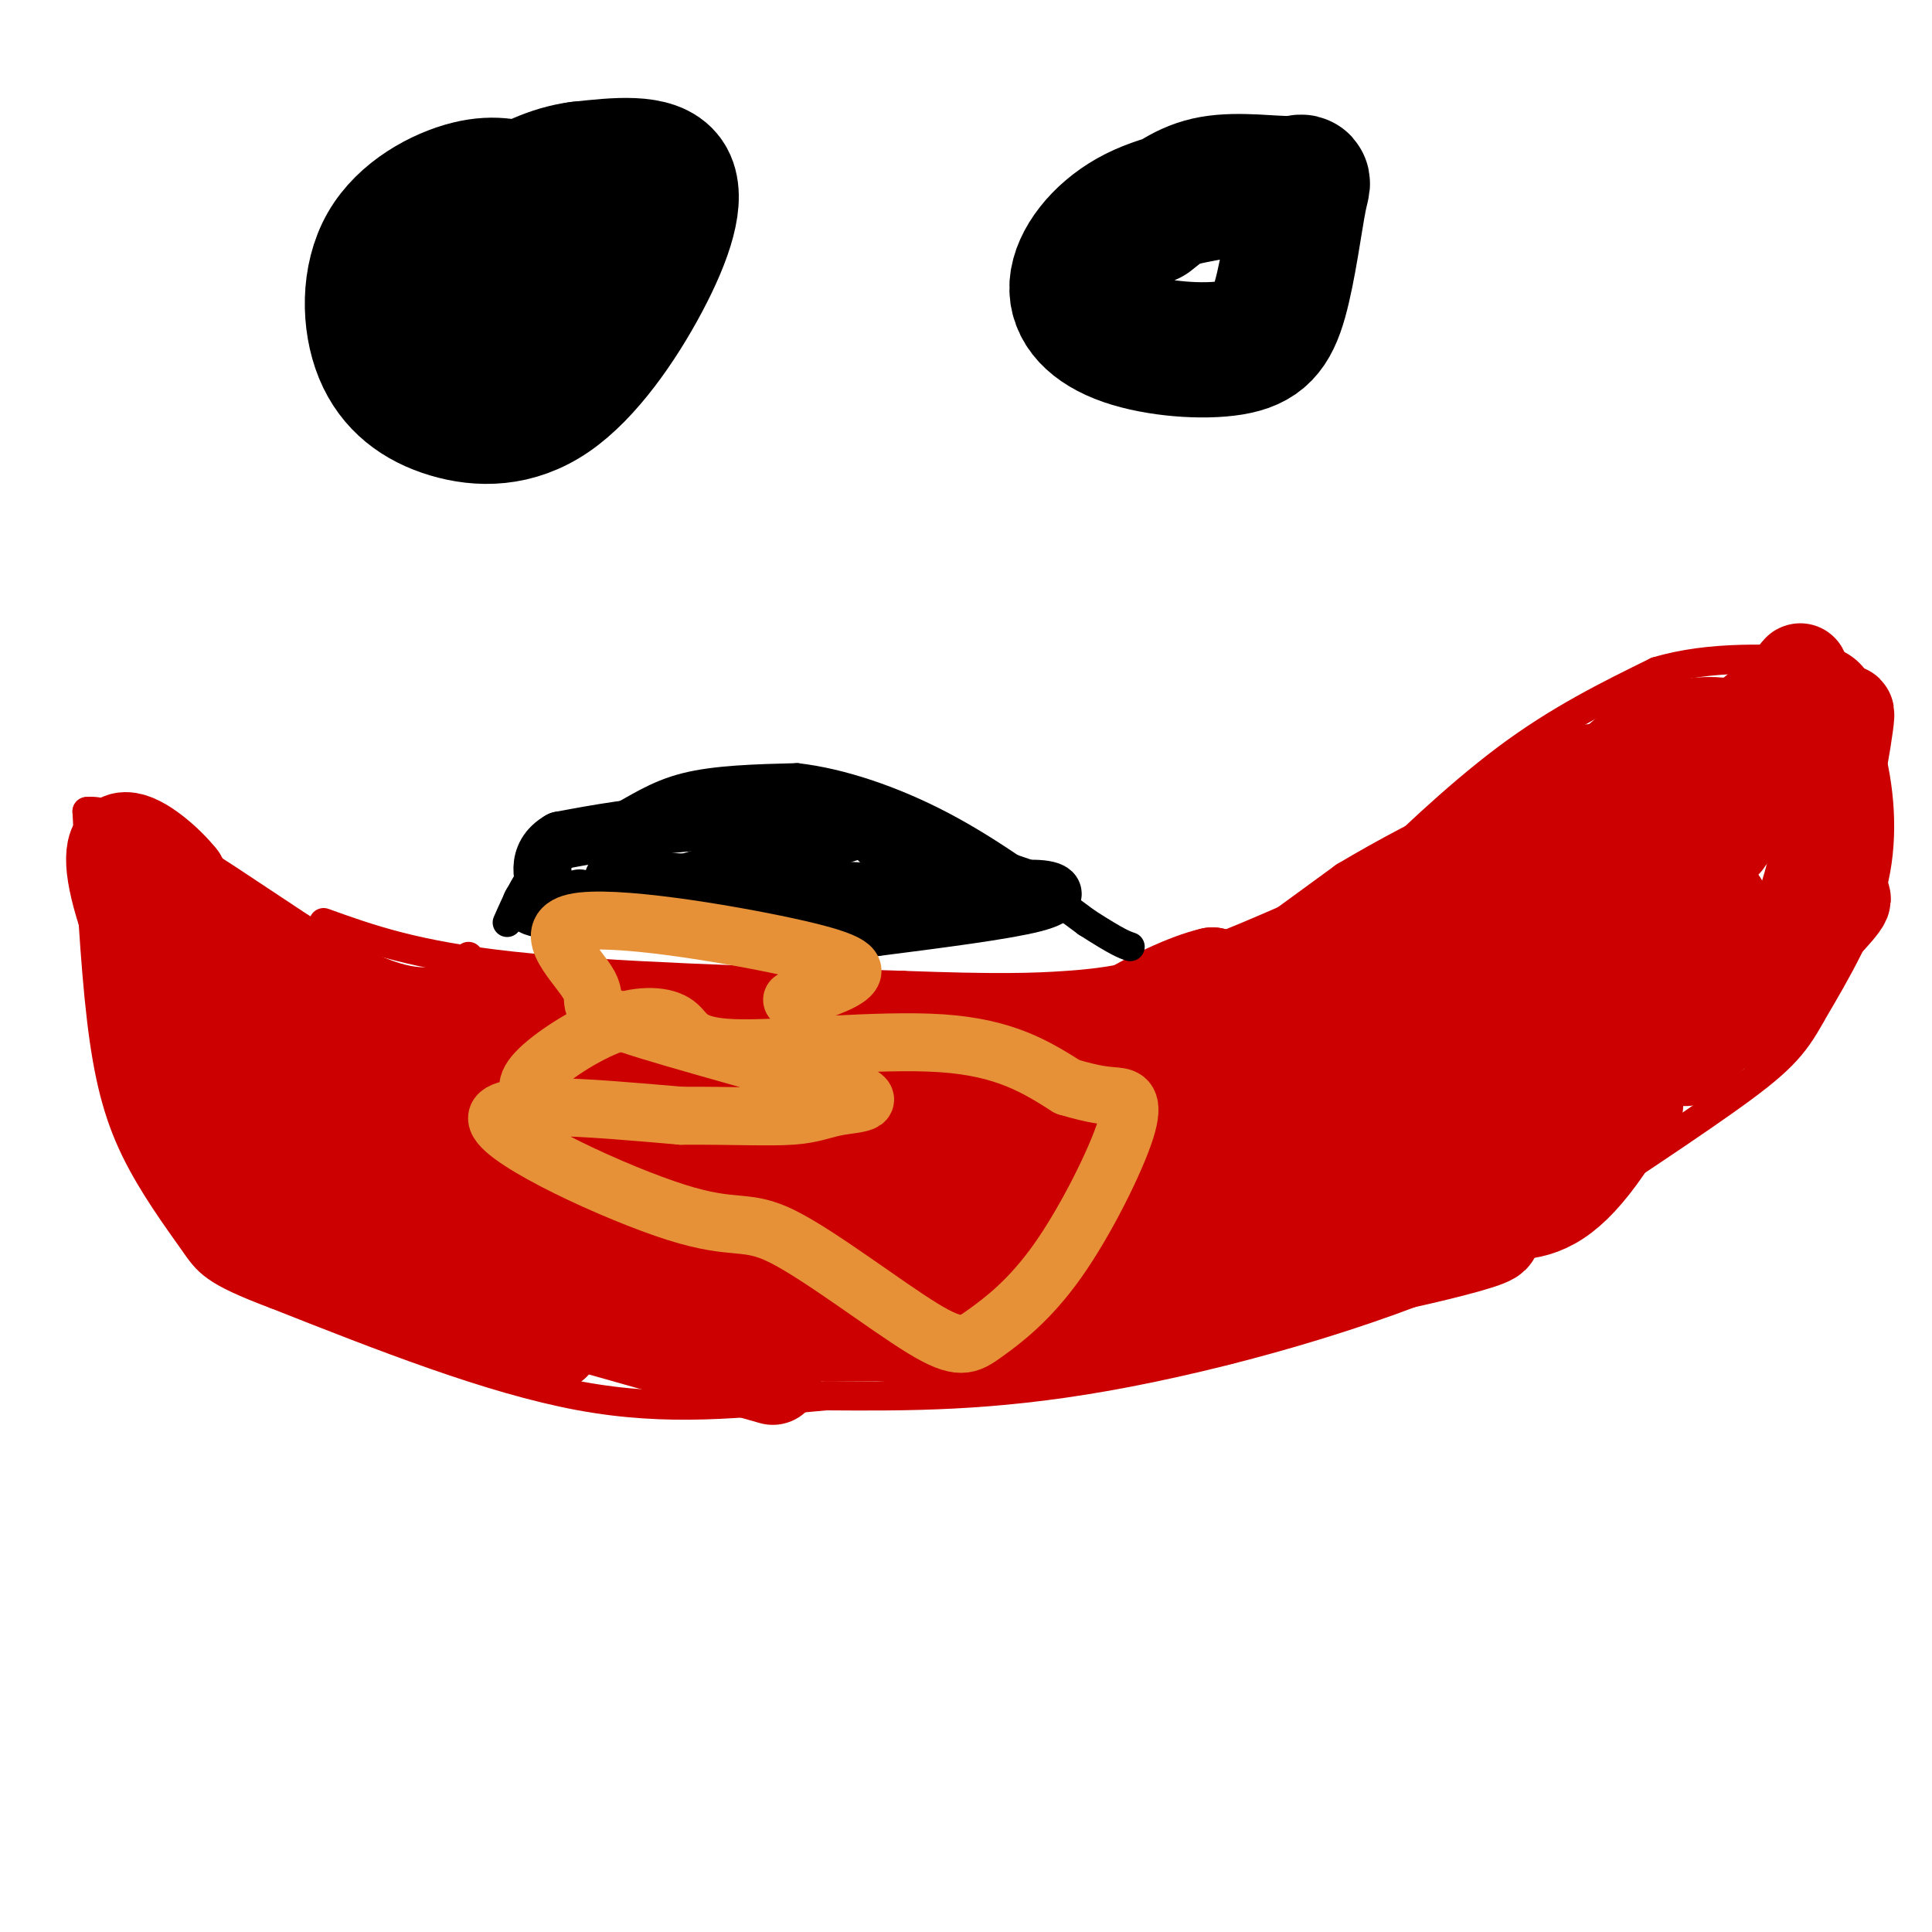 <svg viewBox='0 0 400 400' version='1.1' xmlns='http://www.w3.org/2000/svg' xmlns:xlink='http://www.w3.org/1999/xlink'><g fill='none' stroke='#cc0000' stroke-width='6' stroke-linecap='round' stroke-linejoin='round'><path d='M67,191c9.500,3.417 19.000,6.833 39,9c20.000,2.167 50.500,3.083 81,4'/><path d='M187,204c19.274,0.714 26.958,0.500 34,0c7.042,-0.500 13.440,-1.286 24,-5c10.560,-3.714 25.280,-10.357 40,-17'/><path d='M285,182c6.667,-3.000 3.333,-2.000 0,-1'/><path d='M285,181c4.622,-4.689 16.178,-15.911 27,-24c10.822,-8.089 20.911,-13.044 31,-18'/><path d='M343,139c11.167,-3.333 23.583,-2.667 36,-2'/><path d='M379,137c7.333,2.667 7.667,10.333 8,18'/><path d='M387,155c2.044,7.556 3.156,17.444 1,27c-2.156,9.556 -7.578,18.778 -13,28'/><path d='M375,210c-3.756,6.844 -6.644,9.956 -18,18c-11.356,8.044 -31.178,21.022 -51,34'/><path d='M306,262c-22.467,10.222 -53.133,18.778 -77,23c-23.867,4.222 -40.933,4.111 -58,4'/><path d='M171,289c-17.556,1.556 -32.444,3.444 -51,0c-18.556,-3.444 -40.778,-12.222 -63,-21'/><path d='M57,268c-12.971,-4.882 -13.900,-6.587 -17,-11c-3.100,-4.413 -8.373,-11.534 -12,-19c-3.627,-7.466 -5.608,-15.276 -7,-27c-1.392,-11.724 -2.196,-27.362 -3,-43'/><path d='M18,168c9.311,-1.044 34.089,17.844 49,27c14.911,9.156 19.956,8.578 25,8'/><path d='M92,203c5.000,0.500 5.000,-2.250 5,-5'/></g>
<g fill='none' stroke='#cc0000' stroke-width='12' stroke-linecap='round' stroke-linejoin='round'><path d='M305,200c-49.105,10.941 -98.210,21.881 -100,24c-1.790,2.119 43.736,-4.584 64,-8c20.264,-3.416 15.267,-3.544 -3,1c-18.267,4.544 -49.803,13.762 -73,18c-23.197,4.238 -38.056,3.497 -32,3c6.056,-0.497 33.028,-0.748 60,-1'/><path d='M221,237c20.921,0.003 43.224,0.510 13,0c-30.224,-0.510 -112.973,-2.038 -126,0c-13.027,2.038 43.670,7.643 62,10c18.330,2.357 -1.706,1.467 -20,0c-18.294,-1.467 -34.847,-3.509 -50,-7c-15.153,-3.491 -28.907,-8.431 -32,-11c-3.093,-2.569 4.475,-2.769 25,0c20.525,2.769 54.007,8.505 64,11c9.993,2.495 -3.504,1.747 -17,1'/><path d='M140,241c-27.800,-2.815 -88.801,-10.353 -73,-6c15.801,4.353 108.402,20.597 104,21c-4.402,0.403 -105.809,-15.036 -108,-18c-2.191,-2.964 94.833,6.548 110,5c15.167,-1.548 -51.524,-14.157 -76,-19c-24.476,-4.843 -6.738,-1.922 11,1'/><path d='M108,225c22.046,4.300 71.662,14.550 66,12c-5.662,-2.550 -66.600,-17.900 -67,-21c-0.400,-3.100 59.738,6.050 60,5c0.262,-1.050 -59.354,-12.300 -72,-14c-12.646,-1.700 21.677,6.150 56,14'/><path d='M151,221c-5.590,0.648 -47.564,-4.731 -54,-4c-6.436,0.731 22.667,7.573 39,11c16.333,3.427 19.896,3.438 3,0c-16.896,-3.438 -54.250,-10.323 -64,-13c-9.750,-2.677 8.106,-1.144 25,2c16.894,3.144 32.827,7.898 34,9c1.173,1.102 -12.413,-1.449 -26,-4'/><path d='M108,222c-21.203,-2.493 -61.211,-6.727 -52,-5c9.211,1.727 67.642,9.413 80,10c12.358,0.587 -21.358,-5.925 -51,-10c-29.642,-4.075 -55.211,-5.712 -41,-3c14.211,2.712 68.203,9.775 77,11c8.797,1.225 -27.602,-3.387 -64,-8'/><path d='M57,217c4.690,1.287 48.415,8.505 49,12c0.585,3.495 -41.971,3.268 -59,4c-17.029,0.732 -8.531,2.423 8,5c16.531,2.577 41.095,6.041 56,9c14.905,2.959 20.150,5.412 20,7c-0.150,1.588 -5.694,2.312 -20,0c-14.306,-2.312 -37.373,-7.661 -38,-8c-0.627,-0.339 21.187,4.330 43,9'/><path d='M116,255c19.486,3.946 46.701,9.310 30,7c-16.701,-2.310 -77.318,-12.293 -70,-9c7.318,3.293 82.570,19.862 85,22c2.430,2.138 -67.961,-10.155 -75,-12c-7.039,-1.845 49.275,6.759 69,10c19.725,3.241 2.863,1.121 -14,-1'/><path d='M141,272c-20.410,-3.451 -64.434,-11.580 -59,-11c5.434,0.580 60.325,9.868 67,8c6.675,-1.868 -34.866,-14.893 -51,-20c-16.134,-5.107 -6.861,-2.297 3,-2c9.861,0.297 20.309,-1.920 43,0c22.691,1.920 57.626,7.977 59,9c1.374,1.023 -30.813,-2.989 -63,-7'/><path d='M140,249c-10.965,-1.297 -6.879,-1.039 -4,-2c2.879,-0.961 4.550,-3.141 18,-4c13.450,-0.859 38.677,-0.398 51,-1c12.323,-0.602 11.740,-2.269 11,-4c-0.740,-1.731 -1.638,-3.526 -1,-5c0.638,-1.474 2.814,-2.626 -13,-5c-15.814,-2.374 -49.616,-5.970 -50,-7c-0.384,-1.030 32.650,0.508 43,0c10.350,-0.508 -1.983,-3.060 -14,-4c-12.017,-0.940 -23.719,-0.269 -27,0c-3.281,0.269 1.860,0.134 7,0'/><path d='M161,217c10.325,-0.024 32.637,-0.084 21,-1c-11.637,-0.916 -57.223,-2.687 -59,-2c-1.777,0.687 40.256,3.834 51,3c10.744,-0.834 -9.800,-5.648 -24,-8c-14.200,-2.352 -22.057,-2.244 -23,-2c-0.943,0.244 5.029,0.622 11,1'/><path d='M138,208c5.184,0.903 12.645,2.659 6,2c-6.645,-0.659 -27.397,-3.735 -36,-5c-8.603,-1.265 -5.059,-0.721 7,0c12.059,0.721 32.631,1.617 27,2c-5.631,0.383 -37.466,0.252 -49,1c-11.534,0.748 -2.767,2.374 6,4'/><path d='M99,212c28.190,-0.071 95.667,-2.250 129,-2c33.333,0.250 32.524,2.929 20,4c-12.524,1.071 -36.762,0.536 -61,0'/><path d='M187,214c-13.166,0.708 -15.581,2.478 -13,2c2.581,-0.478 10.156,-3.206 29,-4c18.844,-0.794 48.955,0.344 63,0c14.045,-0.344 12.022,-2.172 10,-4'/><path d='M276,208c8.692,-2.169 25.423,-5.592 26,-8c0.577,-2.408 -14.998,-3.802 -30,0c-15.002,3.802 -29.429,12.801 -28,11c1.429,-1.801 18.715,-14.400 36,-27'/><path d='M280,184c16.238,-9.702 38.833,-20.458 32,-13c-6.833,7.458 -43.095,33.131 -50,39c-6.905,5.869 15.548,-8.065 38,-22'/><path d='M300,188c11.064,-5.929 19.725,-9.751 20,-11c0.275,-1.249 -7.835,0.074 -12,1c-4.165,0.926 -4.384,1.454 -10,6c-5.616,4.546 -16.627,13.108 -24,20c-7.373,6.892 -11.106,12.112 -4,8c7.106,-4.112 25.053,-17.556 43,-31'/><path d='M313,181c17.155,-12.071 38.542,-26.750 34,-24c-4.542,2.750 -35.012,22.929 -43,28c-7.988,5.071 6.506,-4.964 21,-15'/><path d='M325,170c8.560,-6.429 19.458,-15.000 14,-14c-5.458,1.000 -27.274,11.571 -33,14c-5.726,2.429 4.637,-3.286 15,-9'/><path d='M321,161c4.321,-2.922 7.622,-5.728 9,-5c1.378,0.728 0.833,4.989 -7,13c-7.833,8.011 -22.955,19.772 -19,17c3.955,-2.772 26.987,-20.078 36,-26c9.013,-5.922 4.006,-0.461 -1,5'/><path d='M339,165c-2.829,5.273 -9.400,15.957 -18,26c-8.600,10.043 -19.227,19.446 -23,24c-3.773,4.554 -0.690,4.259 5,2c5.690,-2.259 13.989,-6.482 23,-13c9.011,-6.518 18.734,-15.332 6,-8c-12.734,7.332 -47.924,30.809 -68,43c-20.076,12.191 -25.038,13.095 -30,14'/><path d='M234,253c-6.303,3.343 -7.060,4.701 -6,2c1.060,-2.701 3.939,-9.461 22,-20c18.061,-10.539 51.305,-24.856 38,-20c-13.305,4.856 -73.159,28.884 -93,36c-19.841,7.116 0.331,-2.681 18,-9c17.669,-6.319 32.834,-9.159 48,-12'/><path d='M261,230c11.842,-2.596 17.449,-3.086 3,0c-14.449,3.086 -48.952,9.747 -77,16c-28.048,6.253 -49.640,12.098 -42,13c7.640,0.902 44.512,-3.140 63,-5c18.488,-1.860 18.593,-1.539 -3,1c-21.593,2.539 -64.884,7.297 -74,9c-9.116,1.703 15.942,0.352 41,-1'/><path d='M172,263c10.959,-0.471 17.857,-1.149 3,0c-14.857,1.149 -51.469,4.127 -54,5c-2.531,0.873 29.018,-0.357 43,0c13.982,0.357 10.397,2.302 -6,2c-16.397,-0.302 -45.607,-2.851 -47,-2c-1.393,0.851 25.031,5.100 32,7c6.969,1.900 -5.515,1.450 -18,1'/><path d='M125,276c-7.525,-0.525 -17.337,-2.337 -11,-2c6.337,0.337 28.822,2.822 33,4c4.178,1.178 -9.952,1.048 -7,1c2.952,-0.048 22.986,-0.014 28,0c5.014,0.014 -4.993,0.007 -15,0'/><path d='M153,279c-4.964,-0.162 -9.874,-0.568 -4,0c5.874,0.568 22.533,2.111 32,0c9.467,-2.111 11.741,-7.876 17,-10c5.259,-2.124 13.503,-0.607 19,-1c5.497,-0.393 8.249,-2.697 11,-5'/></g>
<g fill='none' stroke='#cc0000' stroke-width='20' stroke-linecap='round' stroke-linejoin='round'><path d='M246,255c1.404,-1.872 2.808,-3.744 12,-7c9.192,-3.256 26.173,-7.898 24,-5c-2.173,2.898 -23.499,13.334 -41,18c-17.501,4.666 -31.175,3.560 -29,3c2.175,-0.560 20.201,-0.574 28,-1c7.799,-0.426 5.371,-1.265 4,-2c-1.371,-0.735 -1.686,-1.368 -2,-2'/><path d='M242,259c-10.331,0.299 -35.160,2.048 -46,3c-10.840,0.952 -7.692,1.109 7,1c14.692,-0.109 40.928,-0.483 25,-3c-15.928,-2.517 -74.019,-7.178 -75,-5c-0.981,2.178 55.148,11.194 72,15c16.852,3.806 -5.574,2.403 -28,1'/><path d='M197,271c-15.795,-1.353 -41.284,-5.236 -44,-7c-2.716,-1.764 17.339,-1.408 36,0c18.661,1.408 35.929,3.869 27,6c-8.929,2.131 -44.053,3.932 -47,4c-2.947,0.068 26.284,-1.597 38,-3c11.716,-1.403 5.919,-2.544 0,-3c-5.919,-0.456 -11.959,-0.228 -18,0'/><path d='M189,268c7.929,1.238 36.750,4.333 35,6c-1.750,1.667 -34.071,1.905 -46,2c-11.929,0.095 -3.464,0.048 5,0'/><path d='M183,276c10.593,1.093 34.576,3.826 36,3c1.424,-0.826 -19.711,-5.211 -15,-6c4.711,-0.789 35.268,2.018 47,0c11.732,-2.018 4.638,-8.862 6,-14c1.362,-5.138 11.181,-8.569 21,-12'/><path d='M278,247c10.499,-3.726 26.247,-7.040 17,-2c-9.247,5.040 -43.490,18.434 -41,21c2.490,2.566 41.711,-5.695 52,-9c10.289,-3.305 -8.356,-1.652 -27,0'/><path d='M279,257c-9.244,1.435 -18.854,5.023 -12,5c6.854,-0.023 30.173,-3.658 39,-7c8.827,-3.342 3.164,-6.393 0,-8c-3.164,-1.607 -3.827,-1.771 -8,1c-4.173,2.771 -11.854,8.477 -5,6c6.854,-2.477 28.244,-13.136 38,-19c9.756,-5.864 7.878,-6.932 6,-8'/><path d='M337,227c-1.101,-1.028 -6.855,0.401 -16,5c-9.145,4.599 -21.681,12.369 -24,16c-2.319,3.631 5.581,3.122 12,3c6.419,-0.122 11.359,0.143 18,-7c6.641,-7.143 14.984,-21.693 9,-22c-5.984,-0.307 -26.295,13.629 -30,18c-3.705,4.371 9.195,-0.823 17,-5c7.805,-4.177 10.516,-7.336 12,-10c1.484,-2.664 1.742,-4.832 2,-7'/><path d='M337,218c-2.580,-1.670 -10.031,-2.346 -18,0c-7.969,2.346 -16.456,7.713 -23,12c-6.544,4.287 -11.146,7.495 -5,8c6.146,0.505 23.039,-1.694 32,-4c8.961,-2.306 9.989,-4.719 12,-9c2.011,-4.281 5.006,-10.429 1,-12c-4.006,-1.571 -15.012,1.435 -25,8c-9.988,6.565 -18.958,16.691 -22,21c-3.042,4.309 -0.155,2.803 -8,3c-7.845,0.197 -26.423,2.099 -45,4'/><path d='M236,249c-15.619,2.007 -32.167,5.023 -37,8c-4.833,2.977 2.050,5.914 18,2c15.950,-3.914 40.968,-14.681 30,-17c-10.968,-2.319 -57.922,3.810 -65,5c-7.078,1.190 25.721,-2.557 43,-6c17.279,-3.443 19.037,-6.581 21,-10c1.963,-3.419 4.132,-7.120 5,-12c0.868,-4.880 0.434,-10.940 0,-17'/><path d='M251,202c-9.971,2.212 -34.900,16.242 -28,21c6.900,4.758 45.627,0.242 64,-2c18.373,-2.242 16.392,-2.212 20,-5c3.608,-2.788 12.804,-8.394 22,-14'/><path d='M329,202c10.356,-6.978 25.244,-17.422 27,-15c1.756,2.422 -9.622,17.711 -21,33'/><path d='M349,219c17.839,-17.095 35.679,-34.190 32,-33c-3.679,1.190 -28.875,20.667 -32,24c-3.125,3.333 15.821,-9.476 22,-13c6.179,-3.524 -0.411,2.238 -7,8'/><path d='M364,205c-3.329,3.094 -8.150,6.829 -7,7c1.150,0.171 8.271,-3.223 14,-17c5.729,-13.777 10.065,-37.936 11,-45c0.935,-7.064 -1.533,2.968 -4,13'/><path d='M378,163c-1.054,5.078 -1.688,11.272 -3,7c-1.313,-4.272 -3.304,-19.012 -3,-26c0.304,-6.988 2.902,-6.226 -4,0c-6.902,6.226 -23.304,17.916 -29,23c-5.696,5.084 -0.688,3.561 4,2c4.688,-1.561 9.054,-3.160 12,-6c2.946,-2.840 4.473,-6.920 6,-11'/><path d='M361,152c-2.404,-2.384 -11.414,-2.843 -19,1c-7.586,3.843 -13.748,11.987 -14,15c-0.252,3.013 5.407,0.896 11,-3c5.593,-3.896 11.120,-9.572 11,-12c-0.120,-2.428 -5.888,-1.610 -13,4c-7.112,5.610 -15.569,16.010 -18,21c-2.431,4.990 1.162,4.568 6,4c4.838,-0.568 10.919,-1.284 17,-2'/><path d='M342,180c6.220,-1.493 13.271,-4.225 15,-6c1.729,-1.775 -1.863,-2.595 -14,3c-12.137,5.595 -32.820,17.603 -32,20c0.820,2.397 23.144,-4.816 27,-8c3.856,-3.184 -10.755,-2.338 -16,-2c-5.245,0.338 -1.122,0.169 3,0'/><path d='M325,187c2.333,-1.000 6.667,-3.500 11,-6'/><path d='M160,285c-32.083,-9.167 -64.167,-18.333 -73,-20c-8.833,-1.667 5.583,4.167 20,10'/><path d='M107,275c6.003,2.740 11.012,4.591 4,1c-7.012,-3.591 -26.044,-12.622 -39,-18c-12.956,-5.378 -19.834,-7.102 -13,-4c6.834,3.102 27.381,11.029 29,12c1.619,0.971 -15.691,-5.015 -33,-11'/><path d='M55,255c-8.333,-3.526 -12.667,-6.842 -9,-6c3.667,0.842 15.333,5.842 13,4c-2.333,-1.842 -18.667,-10.525 -20,-13c-1.333,-2.475 12.333,1.257 14,1c1.667,-0.257 -8.667,-4.502 -10,-6c-1.333,-1.498 6.333,-0.249 14,1'/><path d='M57,236c6.825,2.091 16.886,6.819 10,3c-6.886,-3.819 -30.721,-16.183 -28,-18c2.721,-1.817 31.997,6.915 36,6c4.003,-0.915 -17.269,-11.477 -17,-13c0.269,-1.523 22.077,5.993 29,8c6.923,2.007 -1.038,-1.497 -9,-5'/><path d='M78,217c-6.292,-3.364 -17.522,-9.275 -25,-13c-7.478,-3.725 -11.204,-5.263 -2,-2c9.204,3.263 31.340,11.326 30,10c-1.340,-1.326 -26.155,-12.040 -37,-17c-10.845,-4.960 -7.721,-4.164 -2,-2c5.721,2.164 14.040,5.698 13,5c-1.040,-0.698 -11.440,-5.628 -16,-9c-4.560,-3.372 -3.280,-5.186 -2,-7'/><path d='M37,182c-2.595,-3.298 -8.083,-8.042 -11,-8c-2.917,0.042 -3.262,4.869 0,15c3.262,10.131 10.131,25.565 17,41'/><path d='M43,230c6.536,11.357 14.375,19.250 13,19c-1.375,-0.250 -11.964,-8.643 -18,-16c-6.036,-7.357 -7.518,-13.679 -9,-20'/></g>
<g fill='none' stroke='#000000' stroke-width='28' stroke-linecap='round' stroke-linejoin='round'><path d='M110,40c-3.677,-1.207 -7.355,-2.415 -13,-1c-5.645,1.415 -13.258,5.451 -17,12c-3.742,6.549 -3.613,15.610 -1,22c2.613,6.390 7.708,10.110 14,12c6.292,1.890 13.779,1.950 21,-3c7.221,-4.950 14.175,-14.910 19,-24c4.825,-9.090 7.521,-17.312 5,-21c-2.521,-3.688 -10.261,-2.844 -18,-2'/><path d='M120,35c-5.757,0.717 -11.150,3.509 -15,6c-3.850,2.491 -6.157,4.682 -7,8c-0.843,3.318 -0.220,7.765 2,11c2.220,3.235 6.038,5.259 10,6c3.962,0.741 8.067,0.200 9,-3c0.933,-3.200 -1.305,-9.057 -3,-11c-1.695,-1.943 -2.848,0.029 -4,2'/><path d='M256,39c-7.908,1.258 -15.817,2.516 -22,6c-6.183,3.484 -10.642,9.194 -11,14c-0.358,4.806 3.384,8.708 10,11c6.616,2.292 16.105,2.973 22,2c5.895,-0.973 8.196,-3.601 10,-10c1.804,-6.399 3.113,-16.571 4,-21c0.887,-4.429 1.354,-3.116 -2,-3c-3.354,0.116 -10.530,-0.967 -16,0c-5.470,0.967 -9.235,3.983 -13,7'/></g>
<g fill='none' stroke='#000000' stroke-width='6' stroke-linecap='round' stroke-linejoin='round'><path d='M105,191c2.107,-4.786 4.214,-9.571 8,-13c3.786,-3.429 9.250,-5.500 14,-8c4.750,-2.500 8.786,-5.429 15,-7c6.214,-1.571 14.607,-1.786 23,-2'/><path d='M165,161c8.911,1.022 19.689,4.578 30,10c10.311,5.422 20.156,12.711 30,20'/><path d='M225,191c6.500,4.167 7.750,4.583 9,5'/></g>
<g fill='none' stroke='#000000' stroke-width='12' stroke-linecap='round' stroke-linejoin='round'><path d='M127,182c0.000,0.000 60.000,3.000 60,3'/><path d='M187,185c15.000,0.119 22.500,-1.083 27,-1c4.500,0.083 6.000,1.452 0,3c-6.000,1.548 -19.500,3.274 -33,5'/><path d='M181,192c-16.000,0.333 -39.500,-1.333 -63,-3'/><path d='M118,189c-11.298,-1.107 -8.042,-2.375 -6,-2c2.042,0.375 2.869,2.393 14,0c11.131,-2.393 32.565,-9.196 54,-16'/><path d='M180,171c2.178,-2.889 -19.378,-2.111 -34,-1c-14.622,1.111 -22.311,2.556 -30,4'/><path d='M116,174c-5.378,3.022 -3.822,8.578 -2,11c1.822,2.422 3.911,1.711 6,1'/><path d='M182,174c15.583,5.000 31.167,10.000 33,11c1.833,1.000 -10.083,-2.000 -22,-5'/></g>
<g fill='none' stroke='#e69138' stroke-width='12' stroke-linecap='round' stroke-linejoin='round'><path d='M111,228c-1.434,-1.450 -2.868,-2.900 0,-6c2.868,-3.100 10.039,-7.850 16,-10c5.961,-2.150 10.711,-1.700 13,0c2.289,1.700 2.116,4.650 12,5c9.884,0.350 29.824,-1.900 43,-1c13.176,0.900 19.588,4.950 26,9'/><path d='M221,225c5.997,1.799 7.988,1.796 10,2c2.012,0.204 4.045,0.614 2,7c-2.045,6.386 -8.168,18.749 -14,27c-5.832,8.251 -11.373,12.390 -15,15c-3.627,2.610 -5.339,3.691 -13,-1c-7.661,-4.691 -21.270,-15.154 -29,-19c-7.730,-3.846 -9.581,-1.074 -22,-5c-12.419,-3.926 -35.405,-14.550 -37,-19c-1.595,-4.450 18.203,-2.725 38,-1'/><path d='M141,231c10.668,-0.047 18.337,0.337 23,0c4.663,-0.337 6.318,-1.393 10,-2c3.682,-0.607 9.390,-0.764 0,-4c-9.390,-3.236 -33.876,-9.549 -44,-13c-10.124,-3.451 -5.884,-4.038 -8,-8c-2.116,-3.962 -10.588,-11.299 -3,-13c7.588,-1.701 31.235,2.234 44,5c12.765,2.766 14.647,4.362 13,6c-1.647,1.638 -6.824,3.319 -12,5'/></g>
</svg>